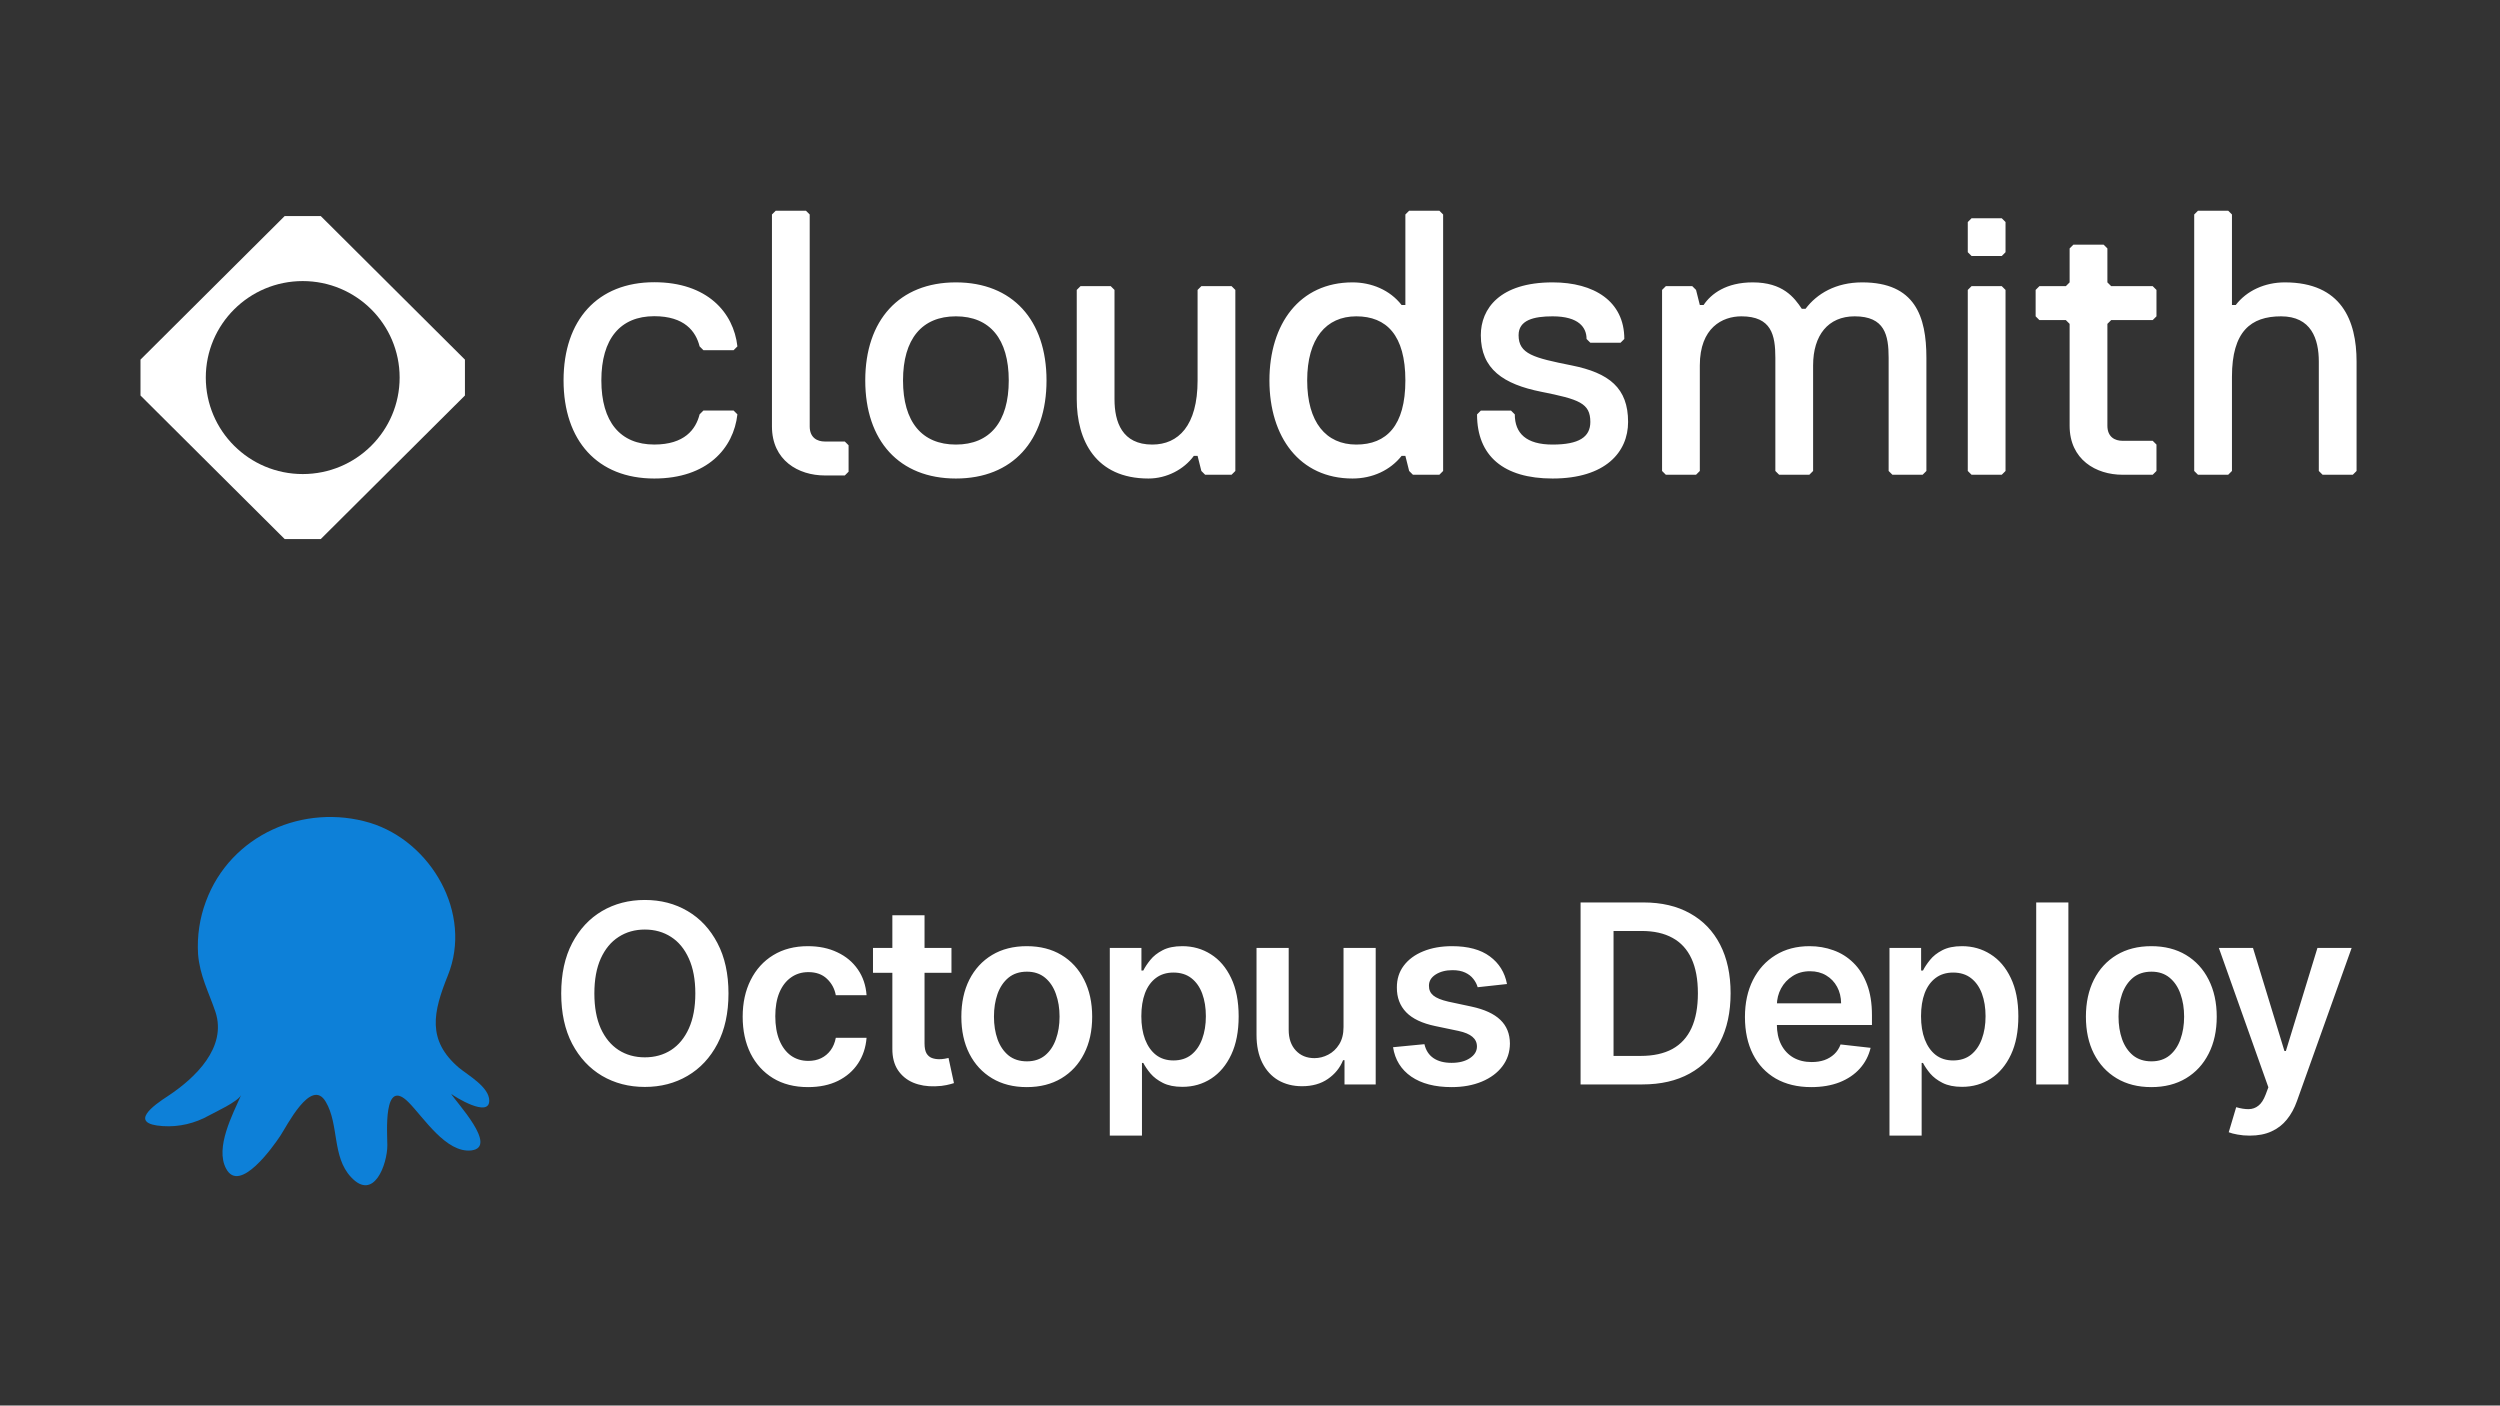 <svg version="1.2" preserveAspectRatio="xMidYMid meet" height="768" viewBox="0 0 1024.5 576" zoomAndPan="magnify" width="1366" xmlns:xlink="http://www.w3.org/1999/xlink" xmlns="http://www.w3.org/2000/svg"><rect x="0" y="0" width="1024.5" height="576" fill="#333333" stroke="none"/><defs><clipPath id="ae11b9441c"><path d="M 57.57 88 L 191 88 L 191 221 L 57.57 221 Z M 57.57 88"></path></clipPath><clipPath id="15e5bd7d73"><path d="M 230 86.086 L 966 86.086 L 966 197 L 230 197 Z M 230 86.086"></path></clipPath></defs><g id="9e1edd4343"><g clip-path="url(#ae11b9441c)" clip-rule="nonzero"><path d="M 190.531 147.371 L 190.531 162.078 L 131.441 220.914 L 116.668 220.914 L 57.574 162.078 L 57.574 147.371 L 116.668 88.535 L 131.441 88.535 Z M 124.055 194.27 C 145.988 194.27 163.77 176.566 163.77 154.727 C 163.77 132.891 145.988 115.184 124.055 115.184 C 102.117 115.184 84.336 132.891 84.336 154.727 C 84.336 176.566 102.117 194.27 124.055 194.27 Z M 124.055 194.27" style="stroke:none;fill-rule:evenodd;fill:#ffffff;fill-opacity:1;"></path></g><g clip-path="url(#15e5bd7d73)" clip-rule="nonzero"><path d="M 591.395 87.898 L 591.395 193.004 L 589.848 194.551 L 579.016 194.551 L 577.469 193.004 L 575.922 186.824 L 574.375 186.824 C 569.73 192.695 562.461 196.098 554.258 196.098 C 532.59 196.098 520.211 179.094 520.211 155.91 C 520.211 132.723 532.59 115.719 554.258 115.719 C 561.996 115.719 569.578 118.812 574.375 124.996 L 575.922 124.996 L 575.922 87.898 L 577.469 86.352 L 589.848 86.352 Z M 555.805 182.184 C 568.184 182.184 575.922 174.457 575.922 155.91 C 575.922 137.359 568.184 129.633 555.805 129.633 C 543.422 129.633 535.684 138.75 535.684 155.91 C 535.684 173.066 543.422 182.184 555.805 182.184 Z M 354.582 155.91 C 354.582 180.641 368.512 196.098 391.723 196.098 C 414.934 196.098 428.863 180.641 428.863 155.91 C 428.863 131.176 414.934 115.719 391.723 115.719 C 368.512 115.719 354.582 131.176 354.582 155.91 Z M 370.059 155.91 C 370.059 138.906 377.797 129.633 391.723 129.633 C 405.648 129.633 413.387 138.906 413.387 155.91 C 413.387 172.91 405.648 182.184 391.723 182.184 C 377.797 182.184 370.059 172.91 370.059 155.91 Z M 506.242 118.812 L 504.695 117.266 L 492.316 117.266 L 490.77 118.812 L 490.77 155.91 C 490.77 174.457 482.875 182.184 472.199 182.184 C 459.816 182.184 456.723 172.91 456.723 163.637 L 456.723 118.812 L 455.176 117.266 L 442.797 117.266 L 441.25 118.812 L 441.25 163.637 C 441.25 180.484 448.984 196.098 470.648 196.098 C 478.078 196.098 485.195 192.387 489.223 186.824 L 490.77 186.824 L 492.316 193.004 L 493.863 194.551 L 504.695 194.551 L 506.242 193.004 Z M 667.191 172.91 C 667.191 159 659.457 152.816 643.977 149.727 C 628.504 146.633 622.316 145.09 622.316 137.359 C 622.316 131.176 628.504 129.633 636.242 129.633 C 647.078 129.633 650.172 134.27 650.172 138.906 L 651.719 140.453 L 664.098 140.453 L 665.645 138.906 C 665.645 123.449 653.266 115.719 636.242 115.719 C 614.578 115.719 606.84 126.539 606.84 137.359 C 606.84 151.273 616.125 157.453 631.598 160.547 C 647.078 163.637 651.719 165.184 651.719 172.91 C 651.719 179.094 647.078 182.184 636.242 182.184 C 625.41 182.184 620.766 177.547 620.766 169.82 L 619.219 168.273 L 606.84 168.273 L 605.293 169.82 C 605.293 186.824 616.125 196.098 636.242 196.098 C 657.91 196.098 667.191 185.277 667.191 172.91 Z M 763.129 115.719 C 784.797 115.719 789.438 129.633 789.438 146.633 L 789.438 193.004 L 787.891 194.551 L 775.508 194.551 L 773.961 193.004 L 773.961 146.633 C 773.961 137.359 772.414 129.633 760.035 129.633 C 749.203 129.633 743.012 137.359 743.012 149.727 L 743.012 193.004 L 741.465 194.551 L 729.086 194.551 L 727.539 193.004 L 727.539 146.633 C 727.539 137.359 725.992 129.633 713.609 129.633 C 705.871 129.633 696.586 134.27 696.586 149.727 L 696.586 193.004 L 695.039 194.551 L 682.66 194.551 L 681.113 193.004 L 681.113 118.812 L 682.66 117.266 L 693.492 117.266 L 695.039 118.812 L 696.586 124.996 L 698.133 124.996 C 701.23 120.359 707.418 115.719 718.25 115.719 C 730.633 115.719 735.277 121.902 738.371 126.539 L 739.918 126.539 C 744.559 120.359 752.297 115.719 763.129 115.719 Z M 821.867 103.355 L 821.867 90.988 L 820.32 89.445 L 807.941 89.445 L 806.395 90.988 L 806.395 103.355 L 807.941 104.902 L 820.32 104.902 Z M 821.867 118.812 L 820.32 117.266 L 807.941 117.266 L 806.395 118.812 L 806.395 193.004 L 807.941 194.551 L 820.32 194.551 L 821.867 193.004 Z M 883.723 182.184 L 883.723 193.004 L 882.176 194.551 L 869.797 194.551 C 858.961 194.551 848.129 188.367 848.129 174.457 L 848.129 132.723 L 846.582 131.176 L 835.75 131.176 L 834.203 129.633 L 834.203 118.812 L 835.75 117.266 L 846.582 117.266 L 848.129 115.719 L 848.129 101.809 L 849.68 100.262 L 862.062 100.262 L 863.609 101.809 L 863.609 115.719 L 865.156 117.266 L 882.176 117.266 L 883.723 118.812 L 883.723 129.633 L 882.176 131.176 L 865.156 131.176 L 863.609 132.723 L 863.609 174.457 C 863.609 179.094 866.703 180.641 869.797 180.641 L 882.176 180.641 Z M 965.723 193.004 L 965.723 148.18 C 965.723 131.332 959.535 115.719 936.32 115.719 C 928.117 115.719 920.691 119.121 916.203 124.996 L 914.656 124.996 L 914.656 87.898 L 913.109 86.352 L 900.73 86.352 L 899.184 87.898 L 899.184 193.004 L 900.73 194.551 L 913.109 194.551 L 914.656 193.004 L 914.656 154.363 C 914.656 135.816 922.391 129.633 934.77 129.633 C 947.156 129.633 950.25 138.906 950.25 148.18 L 950.25 193.004 L 951.797 194.551 L 964.176 194.551 Z M 246.434 155.875 C 246.434 138.859 254.176 129.578 268.117 129.578 C 280.504 129.578 285.152 135.766 286.699 141.953 L 288.25 143.5 L 300.641 143.5 L 302.188 141.953 C 300.641 128.031 289.797 115.656 268.117 115.656 C 244.887 115.656 230.945 131.125 230.945 155.875 C 230.945 180.625 244.887 196.098 268.117 196.098 C 289.797 196.098 300.641 183.719 302.188 169.797 L 300.641 168.25 L 288.25 168.25 L 286.699 169.797 C 285.152 175.984 280.504 182.172 268.117 182.172 C 254.176 182.172 246.434 172.891 246.434 155.875 Z M 347.75 182.477 L 347.75 193.297 L 346.203 194.844 L 338.008 194.844 C 327.176 194.844 316.344 188.66 316.344 174.75 L 316.344 87.898 L 317.891 86.352 L 330.27 86.352 L 331.816 87.898 L 331.82 174.75 C 331.82 179.387 334.914 180.934 338.008 180.934 L 346.203 180.934 Z M 347.75 182.477" style="stroke:none;fill-rule:evenodd;fill:#ffffff;fill-opacity:1;"></path></g><path d="M 298.531 407.113 C 298.531 415.148 297.023 422.031 294.016 427.762 C 291.027 433.469 286.949 437.836 281.777 440.871 C 276.629 443.906 270.789 445.426 264.258 445.426 C 257.727 445.426 251.875 443.906 246.703 440.871 C 241.555 437.812 237.477 433.43 234.465 427.727 C 231.48 421.996 229.984 415.125 229.984 407.113 C 229.984 399.078 231.48 392.207 234.465 386.504 C 237.477 380.773 241.555 376.391 246.703 373.355 C 251.875 370.32 257.727 368.805 264.258 368.805 C 270.789 368.805 276.629 370.32 281.777 373.355 C 286.949 376.391 291.027 380.773 294.016 386.504 C 297.023 392.207 298.531 399.078 298.531 407.113 Z M 284.945 407.113 C 284.945 401.457 284.059 396.688 282.289 392.801 C 280.539 388.895 278.109 385.945 275.004 383.953 C 271.895 381.938 268.312 380.93 264.258 380.93 C 260.203 380.93 256.621 381.938 253.516 383.953 C 250.406 385.945 247.965 388.895 246.191 392.801 C 244.445 396.688 243.57 401.457 243.57 407.113 C 243.57 412.77 244.445 417.555 246.191 421.461 C 247.965 425.348 250.406 428.297 253.516 430.312 C 256.621 432.301 260.203 433.297 264.258 433.297 C 268.312 433.297 271.895 432.301 275.004 430.312 C 278.109 428.297 280.539 425.348 282.289 421.461 C 284.059 417.555 284.945 412.77 284.945 407.113 Z M 331.156 445.496 C 325.57 445.496 320.773 444.27 316.766 441.82 C 312.785 439.367 309.715 435.98 307.551 431.66 C 305.414 427.312 304.348 422.312 304.348 416.656 C 304.348 410.973 305.441 405.961 307.625 401.613 C 309.812 397.246 312.895 393.848 316.875 391.418 C 320.883 388.965 325.617 387.742 331.082 387.742 C 335.621 387.742 339.641 388.578 343.137 390.254 C 346.656 391.906 349.461 394.246 351.551 397.281 C 353.641 400.293 354.828 403.812 355.121 407.844 L 342.516 407.844 C 342.008 405.148 340.793 402.902 338.875 401.105 C 336.98 399.285 334.445 398.375 331.262 398.375 C 328.566 398.375 326.199 399.102 324.16 400.559 C 322.121 401.992 320.531 404.055 319.391 406.75 C 318.273 409.445 317.715 412.672 317.715 416.438 C 317.715 420.246 318.273 423.527 319.391 426.27 C 320.508 428.988 322.074 431.09 324.09 432.57 C 326.129 434.027 328.52 434.754 331.262 434.754 C 333.207 434.754 334.941 434.391 336.473 433.66 C 338.023 432.91 339.324 431.828 340.371 430.422 C 341.414 429.012 342.129 427.301 342.516 425.285 L 355.121 425.285 C 354.805 429.242 353.641 432.75 351.621 435.809 C 349.609 438.844 346.863 441.223 343.391 442.945 C 339.922 444.648 335.84 445.496 331.156 445.496 Z M 389.91 388.469 L 389.91 398.664 L 357.75 398.664 L 357.75 388.469 Z M 365.688 375.066 L 378.875 375.066 L 378.875 427.578 C 378.875 429.352 379.141 430.711 379.676 431.66 C 380.234 432.582 380.961 433.211 381.859 433.551 C 382.758 433.891 383.754 434.062 384.848 434.062 C 385.672 434.062 386.426 434 387.105 433.879 C 387.809 433.758 388.344 433.648 388.707 433.551 L 390.93 443.859 C 390.227 444.102 389.219 444.367 387.906 444.66 C 386.617 444.949 385.043 445.121 383.172 445.168 C 379.871 445.266 376.895 444.77 374.246 443.676 C 371.602 442.559 369.5 440.836 367.945 438.504 C 366.418 436.176 365.664 433.262 365.688 429.766 Z M 420.766 445.496 C 415.301 445.496 410.566 444.293 406.562 441.891 C 402.555 439.488 399.445 436.125 397.238 431.805 C 395.051 427.484 393.961 422.434 393.961 416.656 C 393.961 410.875 395.051 405.816 397.238 401.469 C 399.445 397.125 402.555 393.75 406.562 391.344 C 410.566 388.941 415.301 387.742 420.766 387.742 C 426.23 387.742 430.965 388.941 434.969 391.344 C 438.977 393.75 442.074 397.125 444.258 401.469 C 446.469 405.816 447.574 410.875 447.574 416.656 C 447.574 422.434 446.469 427.484 444.258 431.805 C 442.074 436.125 438.977 439.488 434.969 441.891 C 430.965 444.293 426.23 445.496 420.766 445.496 Z M 420.84 434.938 C 423.801 434.938 426.277 434.121 428.27 432.496 C 430.258 430.844 431.742 428.637 432.711 425.867 C 433.707 423.102 434.207 420.02 434.207 416.621 C 434.207 413.195 433.707 410.102 432.711 407.332 C 431.742 404.543 430.258 402.32 428.27 400.668 C 426.277 399.02 423.801 398.191 420.84 398.191 C 417.805 398.191 415.277 399.02 413.262 400.668 C 411.273 402.32 409.777 404.543 408.781 407.332 C 407.812 410.102 407.324 413.195 407.324 416.621 C 407.324 420.02 407.812 423.102 408.781 425.867 C 409.777 428.637 411.273 430.844 413.262 432.496 C 415.277 434.121 417.805 434.938 420.84 434.938 Z M 454.793 465.379 L 454.793 388.469 L 467.758 388.469 L 467.758 397.719 L 468.523 397.719 C 469.203 396.359 470.16 394.914 471.398 393.387 C 472.637 391.832 474.312 390.508 476.426 389.414 C 478.539 388.301 481.234 387.742 484.512 387.742 C 488.832 387.742 492.73 388.844 496.203 391.055 C 499.699 393.238 502.469 396.48 504.508 400.777 C 506.57 405.051 507.602 410.293 507.602 416.508 C 507.602 422.652 506.594 427.871 504.578 432.168 C 502.562 436.465 499.82 439.742 496.348 442 C 492.875 444.258 488.941 445.387 484.547 445.387 C 481.344 445.387 478.684 444.852 476.57 443.785 C 474.457 442.719 472.758 441.43 471.473 439.926 C 470.211 438.395 469.227 436.949 468.523 435.59 L 467.977 435.59 L 467.977 465.379 Z M 467.719 416.438 C 467.719 420.055 468.23 423.223 469.25 425.941 C 470.293 428.66 471.789 430.785 473.73 432.312 C 475.695 433.82 478.078 434.57 480.867 434.57 C 483.781 434.57 486.223 433.797 488.191 432.242 C 490.156 430.664 491.637 428.516 492.633 425.797 C 493.652 423.051 494.164 419.934 494.164 416.438 C 494.164 412.965 493.664 409.883 492.672 407.188 C 491.676 404.492 490.191 402.379 488.227 400.852 C 486.258 399.32 483.809 398.555 480.867 398.555 C 478.051 398.555 475.66 399.297 473.695 400.777 C 471.727 402.258 470.234 404.336 469.215 407.004 C 468.219 409.676 467.719 412.82 467.719 416.438 Z M 550.578 420.879 L 550.578 388.469 L 563.762 388.469 L 563.762 444.402 L 550.977 444.402 L 550.977 434.461 L 550.395 434.461 C 549.133 437.594 547.059 440.156 544.168 442.148 C 541.301 444.137 537.77 445.133 533.57 445.133 C 529.902 445.133 526.66 444.32 523.844 442.691 C 521.051 441.043 518.867 438.652 517.289 435.52 C 515.711 432.363 514.922 428.551 514.922 424.086 L 514.922 388.469 L 528.105 388.469 L 528.105 422.043 C 528.105 425.59 529.078 428.406 531.02 430.492 C 532.961 432.582 535.512 433.625 538.668 433.625 C 540.609 433.625 542.492 433.152 544.312 432.203 C 546.133 431.258 547.629 429.852 548.793 427.98 C 549.984 426.086 550.578 423.719 550.578 420.879 Z M 617.566 403.254 L 605.547 404.566 C 605.207 403.352 604.609 402.211 603.762 401.141 C 602.934 400.074 601.82 399.211 600.41 398.555 C 599 397.902 597.277 397.574 595.238 397.574 C 592.496 397.574 590.188 398.168 588.32 399.359 C 586.473 400.547 585.562 402.09 585.586 403.98 C 585.562 405.609 586.156 406.934 587.371 407.953 C 588.609 408.973 590.648 409.809 593.492 410.465 L 603.031 412.504 C 608.324 413.645 612.258 415.453 614.832 417.93 C 617.43 420.406 618.742 423.648 618.766 427.652 C 618.742 431.172 617.711 434.281 615.672 436.977 C 613.656 439.645 610.852 441.734 607.258 443.238 C 603.664 444.742 599.535 445.496 594.875 445.496 C 588.027 445.496 582.516 444.066 578.34 441.199 C 574.164 438.309 571.672 434.293 570.871 429.145 L 583.73 427.906 C 584.312 430.434 585.551 432.34 587.445 433.625 C 589.336 434.91 591.805 435.555 594.84 435.555 C 597.969 435.555 600.484 434.91 602.379 433.625 C 604.297 432.34 605.254 430.75 605.254 428.855 C 605.254 427.254 604.637 425.93 603.398 424.887 C 602.184 423.84 600.289 423.039 597.715 422.48 L 588.172 420.48 C 582.809 419.363 578.836 417.48 576.262 414.836 C 573.688 412.164 572.414 408.789 572.438 404.711 C 572.414 401.266 573.348 398.277 575.242 395.754 C 577.16 393.203 579.82 391.238 583.219 389.852 C 586.645 388.445 590.59 387.742 595.055 387.742 C 601.613 387.742 606.773 389.137 610.535 391.93 C 614.324 394.723 616.668 398.496 617.566 403.254 Z M 672.996 444.402 L 647.719 444.402 L 647.719 369.824 L 673.504 369.824 C 680.91 369.824 687.273 371.316 692.59 374.305 C 697.934 377.266 702.035 381.527 704.898 387.086 C 707.766 392.645 709.199 399.297 709.199 407.043 C 709.199 414.809 707.754 421.484 704.863 427.07 C 702 432.652 697.859 436.938 692.445 439.926 C 687.055 442.91 680.57 444.402 672.996 444.402 Z M 661.23 432.715 L 672.34 432.715 C 677.535 432.715 681.871 431.766 685.344 429.875 C 688.816 427.957 691.426 425.105 693.172 421.316 C 694.922 417.504 695.797 412.746 695.797 407.043 C 695.797 401.336 694.922 396.602 693.172 392.84 C 691.426 389.051 688.84 386.223 685.414 384.355 C 682.016 382.461 677.793 381.512 672.738 381.512 L 661.23 381.512 Z M 742.25 445.496 C 736.641 445.496 731.797 444.332 727.715 442 C 723.66 439.645 720.543 436.32 718.355 432.023 C 716.172 427.703 715.078 422.617 715.078 416.766 C 715.078 411.012 716.172 405.961 718.355 401.613 C 720.566 397.246 723.648 393.848 727.609 391.418 C 731.566 388.965 736.215 387.742 741.559 387.742 C 745.004 387.742 748.258 388.301 751.316 389.414 C 754.402 390.508 757.121 392.207 759.477 394.516 C 761.855 396.82 763.727 399.758 765.086 403.328 C 766.445 406.871 767.125 411.098 767.125 416 L 767.125 420.043 L 721.27 420.043 L 721.27 411.156 L 754.488 411.156 C 754.461 408.633 753.918 406.387 752.848 404.418 C 751.781 402.43 750.285 400.863 748.367 399.723 C 746.473 398.582 744.266 398.012 741.738 398.012 C 739.043 398.012 736.676 398.664 734.637 399.977 C 732.598 401.266 731.008 402.961 729.867 405.074 C 728.75 407.164 728.18 409.457 728.152 411.957 L 728.152 419.715 C 728.152 422.969 728.75 425.758 729.938 428.09 C 731.129 430.395 732.793 432.168 734.93 433.406 C 737.066 434.621 739.566 435.227 742.43 435.227 C 744.348 435.227 746.086 434.961 747.641 434.426 C 749.195 433.867 750.539 433.055 751.684 431.988 C 752.824 430.918 753.684 429.594 754.27 428.016 L 766.578 429.402 C 765.801 432.652 764.32 435.492 762.137 437.922 C 759.977 440.324 757.207 442.195 753.832 443.531 C 750.457 444.84 746.594 445.496 742.25 445.496 Z M 774.309 465.379 L 774.309 388.469 L 787.273 388.469 L 787.273 397.719 L 788.039 397.719 C 788.719 396.359 789.68 394.914 790.918 393.387 C 792.152 391.832 793.828 390.508 795.941 389.414 C 798.055 388.301 800.75 387.742 804.027 387.742 C 808.348 387.742 812.246 388.844 815.719 391.055 C 819.215 393.238 821.984 396.48 824.023 400.777 C 826.086 405.051 827.121 410.293 827.121 416.508 C 827.121 422.652 826.113 427.871 824.098 432.168 C 822.082 436.465 819.336 439.742 815.863 442 C 812.391 444.258 808.457 445.387 804.062 445.387 C 800.859 445.387 798.199 444.852 796.086 443.785 C 793.977 442.719 792.277 441.43 790.988 439.926 C 789.727 438.395 788.742 436.949 788.039 435.59 L 787.492 435.59 L 787.492 465.379 Z M 787.238 416.438 C 787.238 420.055 787.746 423.223 788.766 425.941 C 789.812 428.66 791.305 430.785 793.246 432.312 C 795.215 433.82 797.594 434.57 800.387 434.57 C 803.301 434.57 805.738 433.797 807.707 432.242 C 809.672 430.664 811.156 428.516 812.148 425.797 C 813.168 423.051 813.68 419.934 813.68 416.438 C 813.68 412.965 813.18 409.883 812.188 407.188 C 811.191 404.492 809.711 402.379 807.742 400.852 C 805.777 399.32 803.324 398.555 800.387 398.555 C 797.57 398.555 795.176 399.297 793.211 400.777 C 791.242 402.258 789.75 404.336 788.73 407.004 C 787.734 409.676 787.238 412.82 787.238 416.438 Z M 847.625 369.824 L 847.625 444.402 L 834.438 444.402 L 834.438 369.824 Z M 881.613 445.496 C 876.148 445.496 871.414 444.293 867.406 441.891 C 863.398 439.488 860.293 436.125 858.082 431.805 C 855.898 427.484 854.805 422.434 854.805 416.656 C 854.805 410.875 855.898 405.816 858.082 401.469 C 860.293 397.125 863.398 393.75 867.406 391.344 C 871.414 388.941 876.148 387.742 881.613 387.742 C 887.074 387.742 891.809 388.941 895.816 391.344 C 899.82 393.75 902.918 397.125 905.102 401.469 C 907.312 405.816 908.418 410.875 908.418 416.656 C 908.418 422.434 907.312 427.484 905.102 431.805 C 902.918 436.125 899.82 439.488 895.816 441.891 C 891.809 444.293 887.074 445.496 881.613 445.496 Z M 881.684 434.938 C 884.648 434.938 887.121 434.121 889.113 432.496 C 891.105 430.844 892.586 428.637 893.559 425.867 C 894.555 423.102 895.051 420.02 895.051 416.621 C 895.051 413.195 894.555 410.102 893.559 407.332 C 892.586 404.543 891.105 402.32 889.113 400.668 C 887.121 399.02 884.648 398.191 881.684 398.191 C 878.648 398.191 876.125 399.02 874.109 400.668 C 872.117 402.32 870.625 404.543 869.629 407.332 C 868.656 410.102 868.172 413.195 868.172 416.621 C 868.172 420.02 868.656 423.102 869.629 425.867 C 870.625 428.637 872.117 430.844 874.109 432.496 C 876.125 434.121 878.648 434.938 881.684 434.938 Z M 921.93 465.379 C 920.133 465.379 918.469 465.234 916.938 464.941 C 915.434 464.676 914.23 464.359 913.332 463.996 L 916.391 453.727 C 918.309 454.285 920.023 454.551 921.527 454.527 C 923.031 454.504 924.355 454.031 925.5 453.109 C 926.664 452.211 927.648 450.703 928.449 448.59 L 929.578 445.57 L 909.289 388.469 L 923.277 388.469 L 936.168 430.711 L 936.75 430.711 L 949.684 388.469 L 963.703 388.469 L 941.305 451.176 C 940.262 454.141 938.875 456.676 937.152 458.789 C 935.43 460.926 933.316 462.551 930.816 463.668 C 928.34 464.809 925.375 465.379 921.93 465.379 Z M 921.93 465.379" style="stroke:none;fill-rule:nonzero;fill:#ffffff;fill-opacity:1;"></path><path d="M 68.773 449.184 C 80.02 441.766 93.098 429.246 88.277 414.637 C 85.527 406.52 81.855 399.797 81.164 390.984 C 80.707 383.566 81.855 376.145 84.379 369.422 C 94.477 342.059 124.539 329.074 151.617 337.191 C 176.629 344.844 193.84 374.289 183.512 399.797 C 177.547 414.637 174.793 426.23 188.105 437.59 C 191.773 440.605 200.496 445.473 200.496 451.039 C 200.496 458.227 186.27 449.418 184.891 448.258 C 186.727 451.504 204.398 470.055 193.152 471.445 C 182.824 472.605 173.645 457.996 167.449 451.734 C 156.895 441.07 158.73 464.488 158.73 469.359 C 158.73 477.008 153.223 492.547 143.812 482.344 C 136.012 473.996 138.996 460.777 133.488 451.504 C 127.52 441.301 117.422 461.707 114.898 465.418 C 112.145 469.59 98.148 489.531 92.641 478.863 C 88.051 470.285 95.395 456.605 98.836 448.719 C 97.457 451.504 88.277 455.676 85.754 457.07 C 80.02 460.316 73.363 461.938 66.707 461.477 C 52.25 460.547 63.035 452.895 68.773 449.184 Z M 68.773 449.184" style="stroke:none;fill-rule:nonzero;fill:#0d80d8;fill-opacity:1;"></path></g></svg>